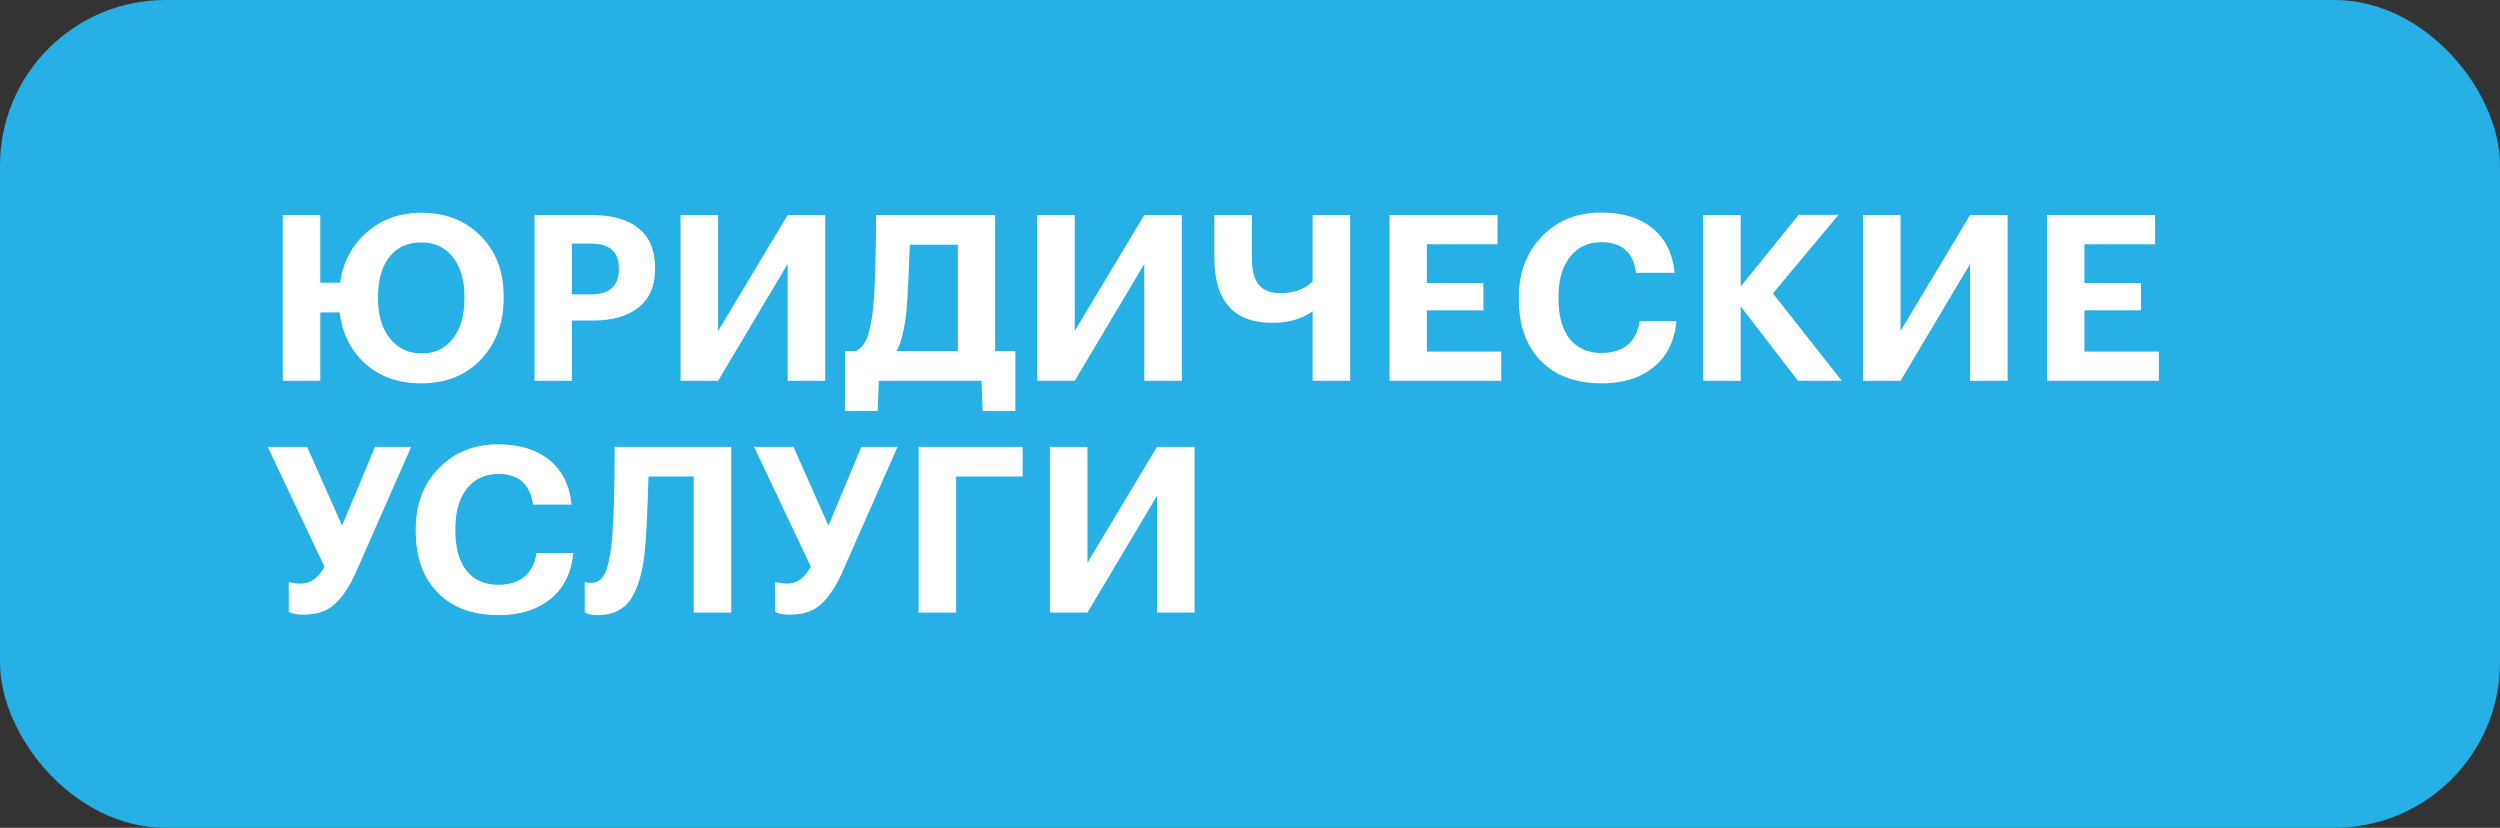 <?xml version="1.0" encoding="UTF-8"?> <svg xmlns="http://www.w3.org/2000/svg" width="151" height="50" viewBox="0 0 151 50" fill="none"><rect x="0" y="0" width="151" height="50" fill="#333333" stroke="none"/><rect width="151" height="50" rx="10" fill="#27B0E5"></rect><path d="M25.436 23.154C24.073 23.154 22.953 22.762 22.076 21.978C21.199 21.194 20.676 20.158 20.508 18.87H19.346V23H17.078V12.99H19.346V17.078H20.536C20.723 15.818 21.264 14.801 22.16 14.026C23.056 13.242 24.153 12.85 25.45 12.85C26.915 12.85 28.11 13.317 29.034 14.25C29.958 15.183 30.42 16.397 30.42 17.89V18.002C30.42 19.505 29.963 20.741 29.048 21.712C28.133 22.673 26.929 23.154 25.436 23.154ZM25.464 21.348C26.267 21.348 26.897 21.049 27.354 20.452C27.821 19.855 28.054 19.047 28.054 18.03V17.918C28.054 16.929 27.821 16.135 27.354 15.538C26.897 14.941 26.262 14.642 25.45 14.642C24.619 14.642 23.975 14.936 23.518 15.524C23.061 16.103 22.832 16.905 22.832 17.932V18.044C22.832 19.052 23.075 19.855 23.56 20.452C24.045 21.049 24.68 21.348 25.464 21.348ZM32.286 12.99H35.744C36.986 12.99 37.933 13.261 38.586 13.802C39.24 14.334 39.566 15.127 39.566 16.182V16.238C39.566 17.274 39.226 18.058 38.544 18.59C37.891 19.103 36.981 19.36 35.814 19.36H34.54V23H32.286V12.99ZM35.688 17.778C36.818 17.778 37.382 17.269 37.382 16.252V16.196C37.382 15.207 36.818 14.712 35.688 14.712H34.54V17.778H35.688ZM41.106 23V12.99H43.374V19.99L47.574 12.99H49.842V23H47.574V15.944L43.374 23H41.106ZM54.761 18.688C54.648 19.817 54.448 20.657 54.158 21.208H57.855V14.782H54.956C54.891 16.509 54.826 17.811 54.761 18.688ZM53.011 24.82H51.036V21.208H51.666C51.984 21.077 52.222 20.802 52.38 20.382C52.539 19.962 52.66 19.355 52.745 18.562C52.856 17.218 52.913 15.361 52.913 12.99H60.108V21.208H61.327V24.82H59.352L59.282 23H53.081L53.011 24.82ZM62.646 23V12.99H64.914V19.99L69.114 12.99H71.382V23H69.114V15.944L64.914 23H62.646ZM79.282 23V18.8C79.096 18.94 78.89 19.057 78.666 19.15C78.144 19.383 77.537 19.5 76.846 19.5C74.513 19.5 73.346 18.184 73.346 15.552V12.99H75.614V15.594C75.614 16.331 75.754 16.868 76.034 17.204C76.314 17.54 76.748 17.708 77.336 17.708C77.906 17.708 78.396 17.591 78.806 17.358C78.984 17.255 79.142 17.139 79.282 17.008V12.99H81.55V23H79.282ZM83.928 12.99H90.452V14.754H86.182V17.092H89.598V18.744H86.182V21.236H90.676V23H83.928V12.99ZM96.765 23.154C95.151 23.154 93.905 22.687 93.027 21.754C92.169 20.867 91.739 19.635 91.739 18.058V17.946C91.739 16.434 92.215 15.202 93.167 14.25C94.091 13.307 95.272 12.836 96.709 12.836C97.96 12.836 98.973 13.135 99.747 13.732C100.569 14.376 101.035 15.291 101.147 16.476H98.823C98.655 15.244 97.955 14.628 96.723 14.628C95.93 14.628 95.3 14.922 94.833 15.51C94.367 16.089 94.133 16.896 94.133 17.932V18.044C94.133 19.089 94.357 19.897 94.805 20.466C95.263 21.035 95.907 21.32 96.737 21.32C97.372 21.32 97.89 21.161 98.291 20.844C98.693 20.517 98.94 20.037 99.033 19.402H101.259C101.138 20.625 100.667 21.558 99.845 22.202C99.052 22.837 98.025 23.154 96.765 23.154ZM102.87 12.99H105.138V17.302L108.638 12.976H111.046L107.084 17.722L111.242 23H108.596L105.138 18.506V23H102.87V12.99ZM112.524 23V12.99H114.792V19.99L118.992 12.99H121.26V23H118.992V15.944L114.792 23H112.524ZM123.644 12.99H130.168V14.754H125.898V17.092H129.314V18.744H125.898V21.236H130.392V23H123.644V12.99ZM18.324 37.126C17.932 37.126 17.638 37.07 17.442 36.958V35.152C17.451 35.152 17.493 35.161 17.568 35.18C17.643 35.199 17.731 35.217 17.834 35.236C17.937 35.245 18.044 35.25 18.156 35.25C18.753 35.25 19.234 34.909 19.598 34.228L16.168 26.99H18.548L20.662 31.75L22.65 26.99H24.834L21.516 34.522C21.124 35.399 20.695 36.053 20.228 36.482C19.771 36.911 19.136 37.126 18.324 37.126ZM30.136 37.154C28.521 37.154 27.276 36.687 26.398 35.754C25.54 34.867 25.11 33.635 25.11 32.058V31.946C25.11 30.434 25.586 29.202 26.538 28.25C27.462 27.307 28.643 26.836 30.08 26.836C31.331 26.836 32.343 27.135 33.118 27.732C33.94 28.376 34.406 29.291 34.518 30.476H32.194C32.026 29.244 31.326 28.628 30.094 28.628C29.301 28.628 28.671 28.922 28.204 29.51C27.738 30.089 27.504 30.896 27.504 31.932V32.044C27.504 33.089 27.728 33.897 28.176 34.466C28.634 35.035 29.277 35.32 30.108 35.32C30.743 35.32 31.261 35.161 31.662 34.844C32.063 34.517 32.311 34.037 32.404 33.402H34.63C34.509 34.625 34.038 35.558 33.216 36.202C32.423 36.837 31.396 37.154 30.136 37.154ZM38.944 33.304C38.823 34.536 38.548 35.488 38.118 36.16C37.689 36.823 37.017 37.154 36.102 37.154C35.888 37.154 35.697 37.131 35.529 37.084L35.319 37V35.152C35.328 35.161 35.342 35.166 35.361 35.166C35.379 35.175 35.393 35.18 35.403 35.18C35.496 35.199 35.599 35.208 35.711 35.208C36.075 35.208 36.35 35.017 36.536 34.634C36.723 34.242 36.858 33.635 36.943 32.814C37.064 31.563 37.124 29.622 37.124 26.99H44.166V37H41.898V28.782H39.169C39.103 31.022 39.029 32.529 38.944 33.304ZM47.701 37.126C47.309 37.126 47.015 37.07 46.819 36.958V35.152C46.828 35.152 46.87 35.161 46.945 35.18C47.02 35.199 47.108 35.217 47.211 35.236C47.314 35.245 47.421 35.25 47.533 35.25C48.13 35.25 48.611 34.909 48.975 34.228L45.545 26.99H47.925L50.039 31.75L52.027 26.99H54.211L50.893 34.522C50.501 35.399 50.072 36.053 49.605 36.482C49.148 36.911 48.513 37.126 47.701 37.126ZM55.482 26.99H61.768V28.782H57.75V37H55.482V26.99ZM63.415 37V26.99H65.683V33.99L69.883 26.99H72.151V37H69.883V29.944L65.683 37H63.415Z" fill="white"></path></svg> 